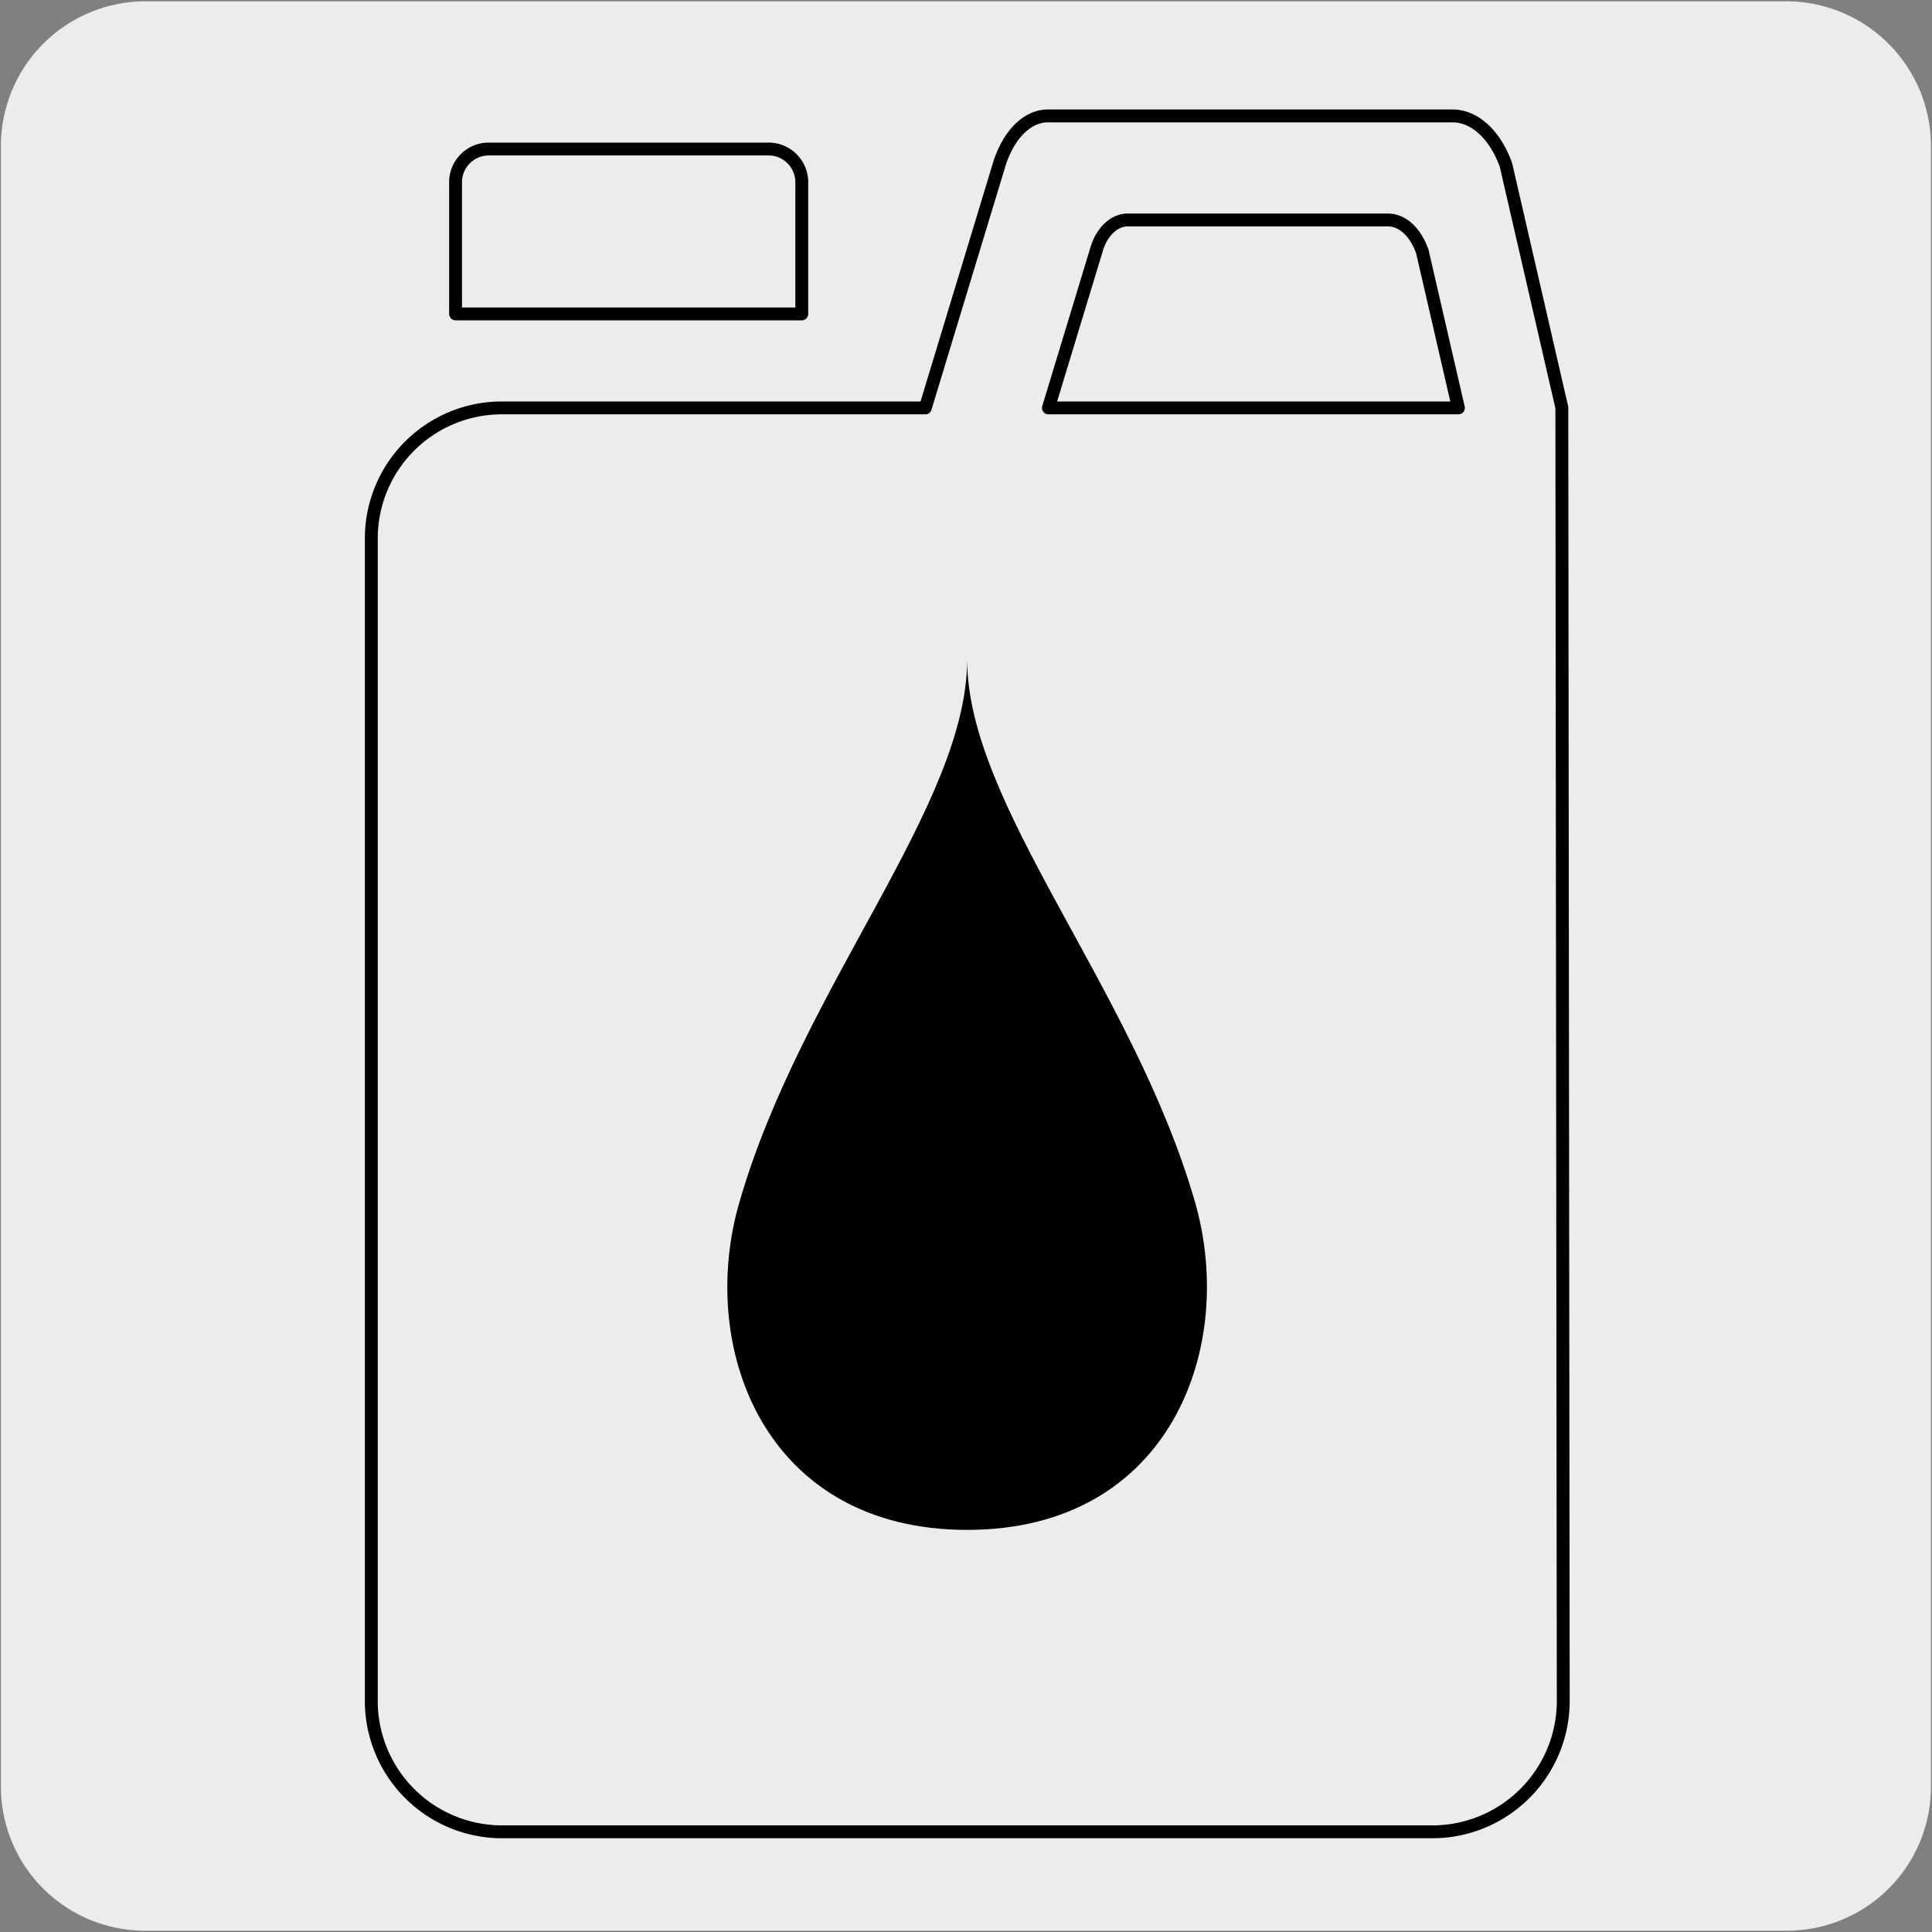 <svg xmlns="http://www.w3.org/2000/svg" viewBox="0 0 150 150"><rect x="0" y="0" width="150" height="150" fill="#808080" stroke="none"/><defs><style>.cls-1{fill:#edecec;}.cls-2{fill:none;stroke:#000;stroke-linecap:round;stroke-linejoin:round;}</style></defs><title>19391-03</title><g id="Capa_2" data-name="Capa 2"><path class="cls-1" d="M11.32.1H138.64a11.25,11.25,0,0,1,11.28,11.21v127.4a11.19,11.19,0,0,1-11.2,11.19H11.27A11.19,11.19,0,0,1,.07,138.71h0V11.34A11.24,11.24,0,0,1,11.32.1Z"/></g><g id="Capa_3" data-name="Capa 3"><path d="M75.09,51.2c0,11.34,12.84,25.4,17.67,42.06,3.3,11.32-1.9,25.52-17.67,25.52s-21-14.2-17.66-25.52C62.26,76.6,75.09,62.54,75.09,51.2"/><path class="cls-2" d="M59.72,11.57H37.9a2.58,2.58,0,0,0-2.53,2.64V24.37H62.25V14.21A2.58,2.58,0,0,0,59.72,11.57Zm53.51,20.1-2.8-12.14c-.53-1.51-1.55-2.45-2.66-2.45H87.52c-1,0-2,.91-2.4,2.34L81.4,31.67Zm-41.39,0H38.76A10.14,10.14,0,0,0,28.83,42v89.86a10.16,10.16,0,0,0,9.93,10.36h72.67a10.17,10.17,0,0,0,9.94-10.36l-.11-100.22-4.34-18.84C116.08,10.47,114.5,9,112.78,9H81.36c-1.59,0-3,1.41-3.74,3.63Z"/></g></svg>